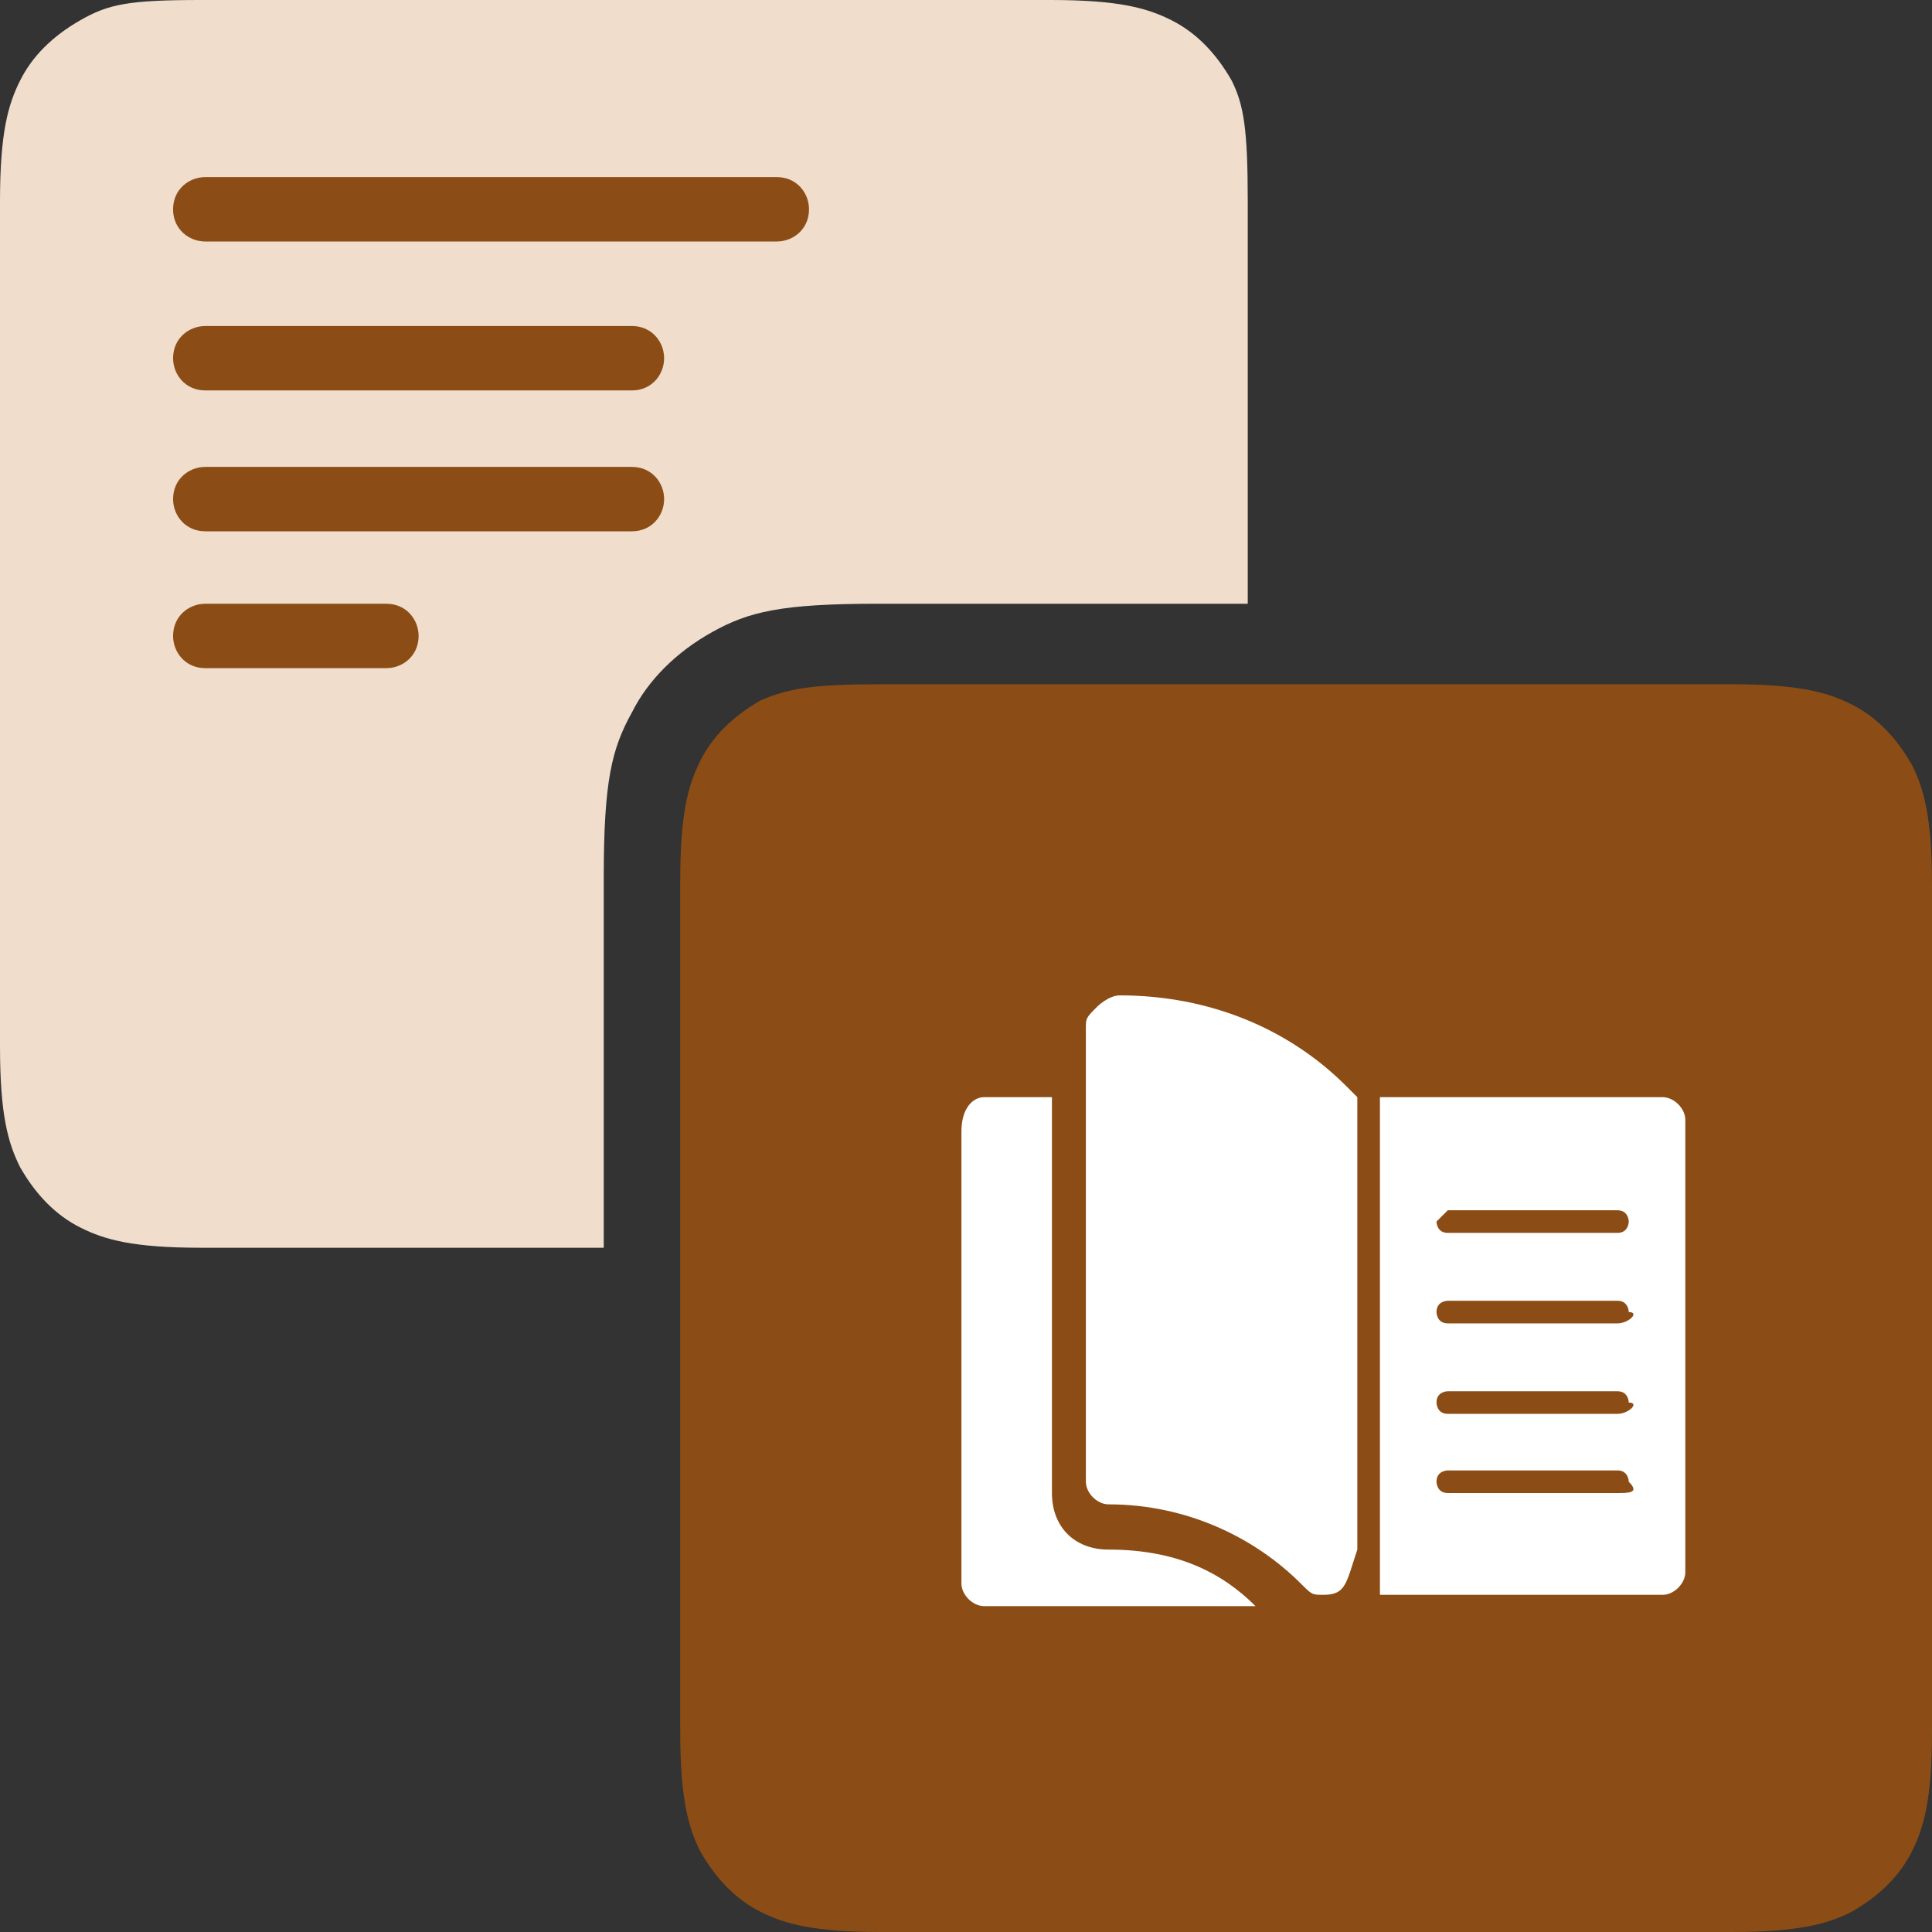 <?xml version="1.0" encoding="utf-8"?>
<!-- Generator: Adobe Illustrator 24.3.0, SVG Export Plug-In . SVG Version: 6.00 Build 0)  -->
<svg version="1.1" id="Layer_1" xmlns="http://www.w3.org/2000/svg" xmlns:xlink="http://www.w3.org/1999/xlink" x="0px" y="0px"
	 viewBox="0 0 48 48" style="enable-background:new 0 0 48 48;" xml:space="preserve">
<rect x="0" y="0" width="48" height="48" fill="#333333" stroke="none"/>
<style type="text/css">
	.st0{fill-rule:evenodd;clip-rule:evenodd;fill:#F0DDCC;}
	.st1{fill-rule:evenodd;clip-rule:evenodd;fill:#8B4D15;}
	.st2{fill:#8B4D15;}
	.st3{fill:#FFFFFF;}
</style>
<path class="st0" d="M31,15h-9.2c-2.4,0-3.2,0.2-4.1,0.7c-0.9,0.5-1.6,1.2-2,2c-0.5,0.9-0.7,1.7-0.7,4.1V31H5c-1.7,0-2.4-0.2-3-0.5
	S0.9,29.7,0.5,29C0.2,28.4,0,27.7,0,26V5c0-1.7,0.2-2.4,0.5-3S1.3,0.9,2,0.5S3.2,0,5,0h21.1c1.7,0,2.4,0.2,3,0.5s1.1,0.8,1.5,1.5
	C30.9,2.6,31,3.2,31,5V15z"/>
<path class="st1" d="M21.9,17H43c1.7,0,2.4,0.2,3,0.5s1.1,0.8,1.5,1.5c0.3,0.6,0.5,1.3,0.5,3v21c0,1.7-0.2,2.4-0.5,3
	s-0.8,1.1-1.5,1.5c-0.6,0.3-1.3,0.5-3,0.5H21.9c-1.7,0-2.4-0.2-3-0.5s-1.1-0.8-1.5-1.5c-0.3-0.6-0.5-1.3-0.5-3V21.9
	c0-1.7,0.2-2.4,0.5-3s0.8-1.1,1.5-1.5C19.6,17.1,20.2,17,21.9,17L21.9,17z"/>
<path class="st2" d="M19.3,6H5.1C4.7,6,4.3,5.7,4.3,5.2l0,0c0-0.5,0.4-0.8,0.8-0.8h14.2c0.5,0,0.8,0.4,0.8,0.8l0,0
	C20.1,5.7,19.7,6,19.3,6z"/>
<path class="st2" d="M15.7,9.7H5.1c-0.5,0-0.8-0.4-0.8-0.8l0,0c0-0.5,0.4-0.8,0.8-0.8h10.6c0.5,0,0.8,0.4,0.8,0.8l0,0
	C16.5,9.3,16.2,9.7,15.7,9.7z"/>
<path class="st2" d="M15.7,13.2H5.1c-0.5,0-0.8-0.4-0.8-0.8l0,0c0-0.5,0.4-0.8,0.8-0.8h10.6c0.5,0,0.8,0.4,0.8,0.8l0,0
	C16.5,12.8,16.2,13.2,15.7,13.2z"/>
<path class="st2" d="M9.6,16.6H5.1c-0.5,0-0.8-0.4-0.8-0.8l0,0c0-0.5,0.4-0.8,0.8-0.8h4.5c0.5,0,0.8,0.4,0.8,0.8l0,0
	C10.4,16.3,10,16.6,9.6,16.6z"/>
<g transform="translate(1.407 1.407) scale(2.81 2.81)">
	<path class="st3" d="M11.2,13.6c-0.1,0-0.1,0-0.2-0.1c-0.4-0.4-1-0.7-1.7-0.7c-0.1,0-0.2-0.1-0.2-0.2v-4c0-0.1,0-0.1,0.1-0.2
		c0,0,0.1-0.1,0.2-0.1c0.8,0,1.5,0.3,2,0.8l0.1,0.1v4C11.4,13.5,11.4,13.6,11.2,13.6C11.3,13.6,11.2,13.6,11.2,13.6z"/>
	<path class="st3" d="M9.3,13.2c-0.3,0-0.5-0.2-0.5-0.5V9.2H8.2C8.1,9.2,8,9.3,8,9.5v4c0,0.1,0.1,0.2,0.2,0.2h2.4
		C10.3,13.4,9.9,13.2,9.3,13.2z"/>
	<path class="st3" d="M14.2,9.2h-2.5c0,0.1,0,0.1,0,0.2v4c0,0.1,0,0.1,0,0.2h2.5c0.1,0,0.2-0.1,0.2-0.2v-4
		C14.4,9.3,14.3,9.2,14.2,9.2z M13.8,12.7h-1.5c-0.1,0-0.1-0.1-0.1-0.1c0-0.1,0.1-0.1,0.1-0.1h1.5c0.1,0,0.1,0.1,0.1,0.1
		C14,12.7,13.9,12.7,13.8,12.7z M13.8,12h-1.5c-0.1,0-0.1-0.1-0.1-0.1c0-0.1,0.1-0.1,0.1-0.1h1.5c0.1,0,0.1,0.1,0.1,0.1
		C14,11.9,13.9,12,13.8,12z M13.8,11.2h-1.5c-0.1,0-0.1-0.1-0.1-0.1c0-0.1,0.1-0.1,0.1-0.1h1.5c0.1,0,0.1,0.1,0.1,0.1
		C14,11.1,13.9,11.2,13.8,11.2z M13.8,10.4h-1.5c-0.1,0-0.1-0.1-0.1-0.1l0.1-0.1h1.5c0.1,0,0.1,0.1,0.1,0.1S13.9,10.4,13.8,10.4z"/>
</g>
</svg>
